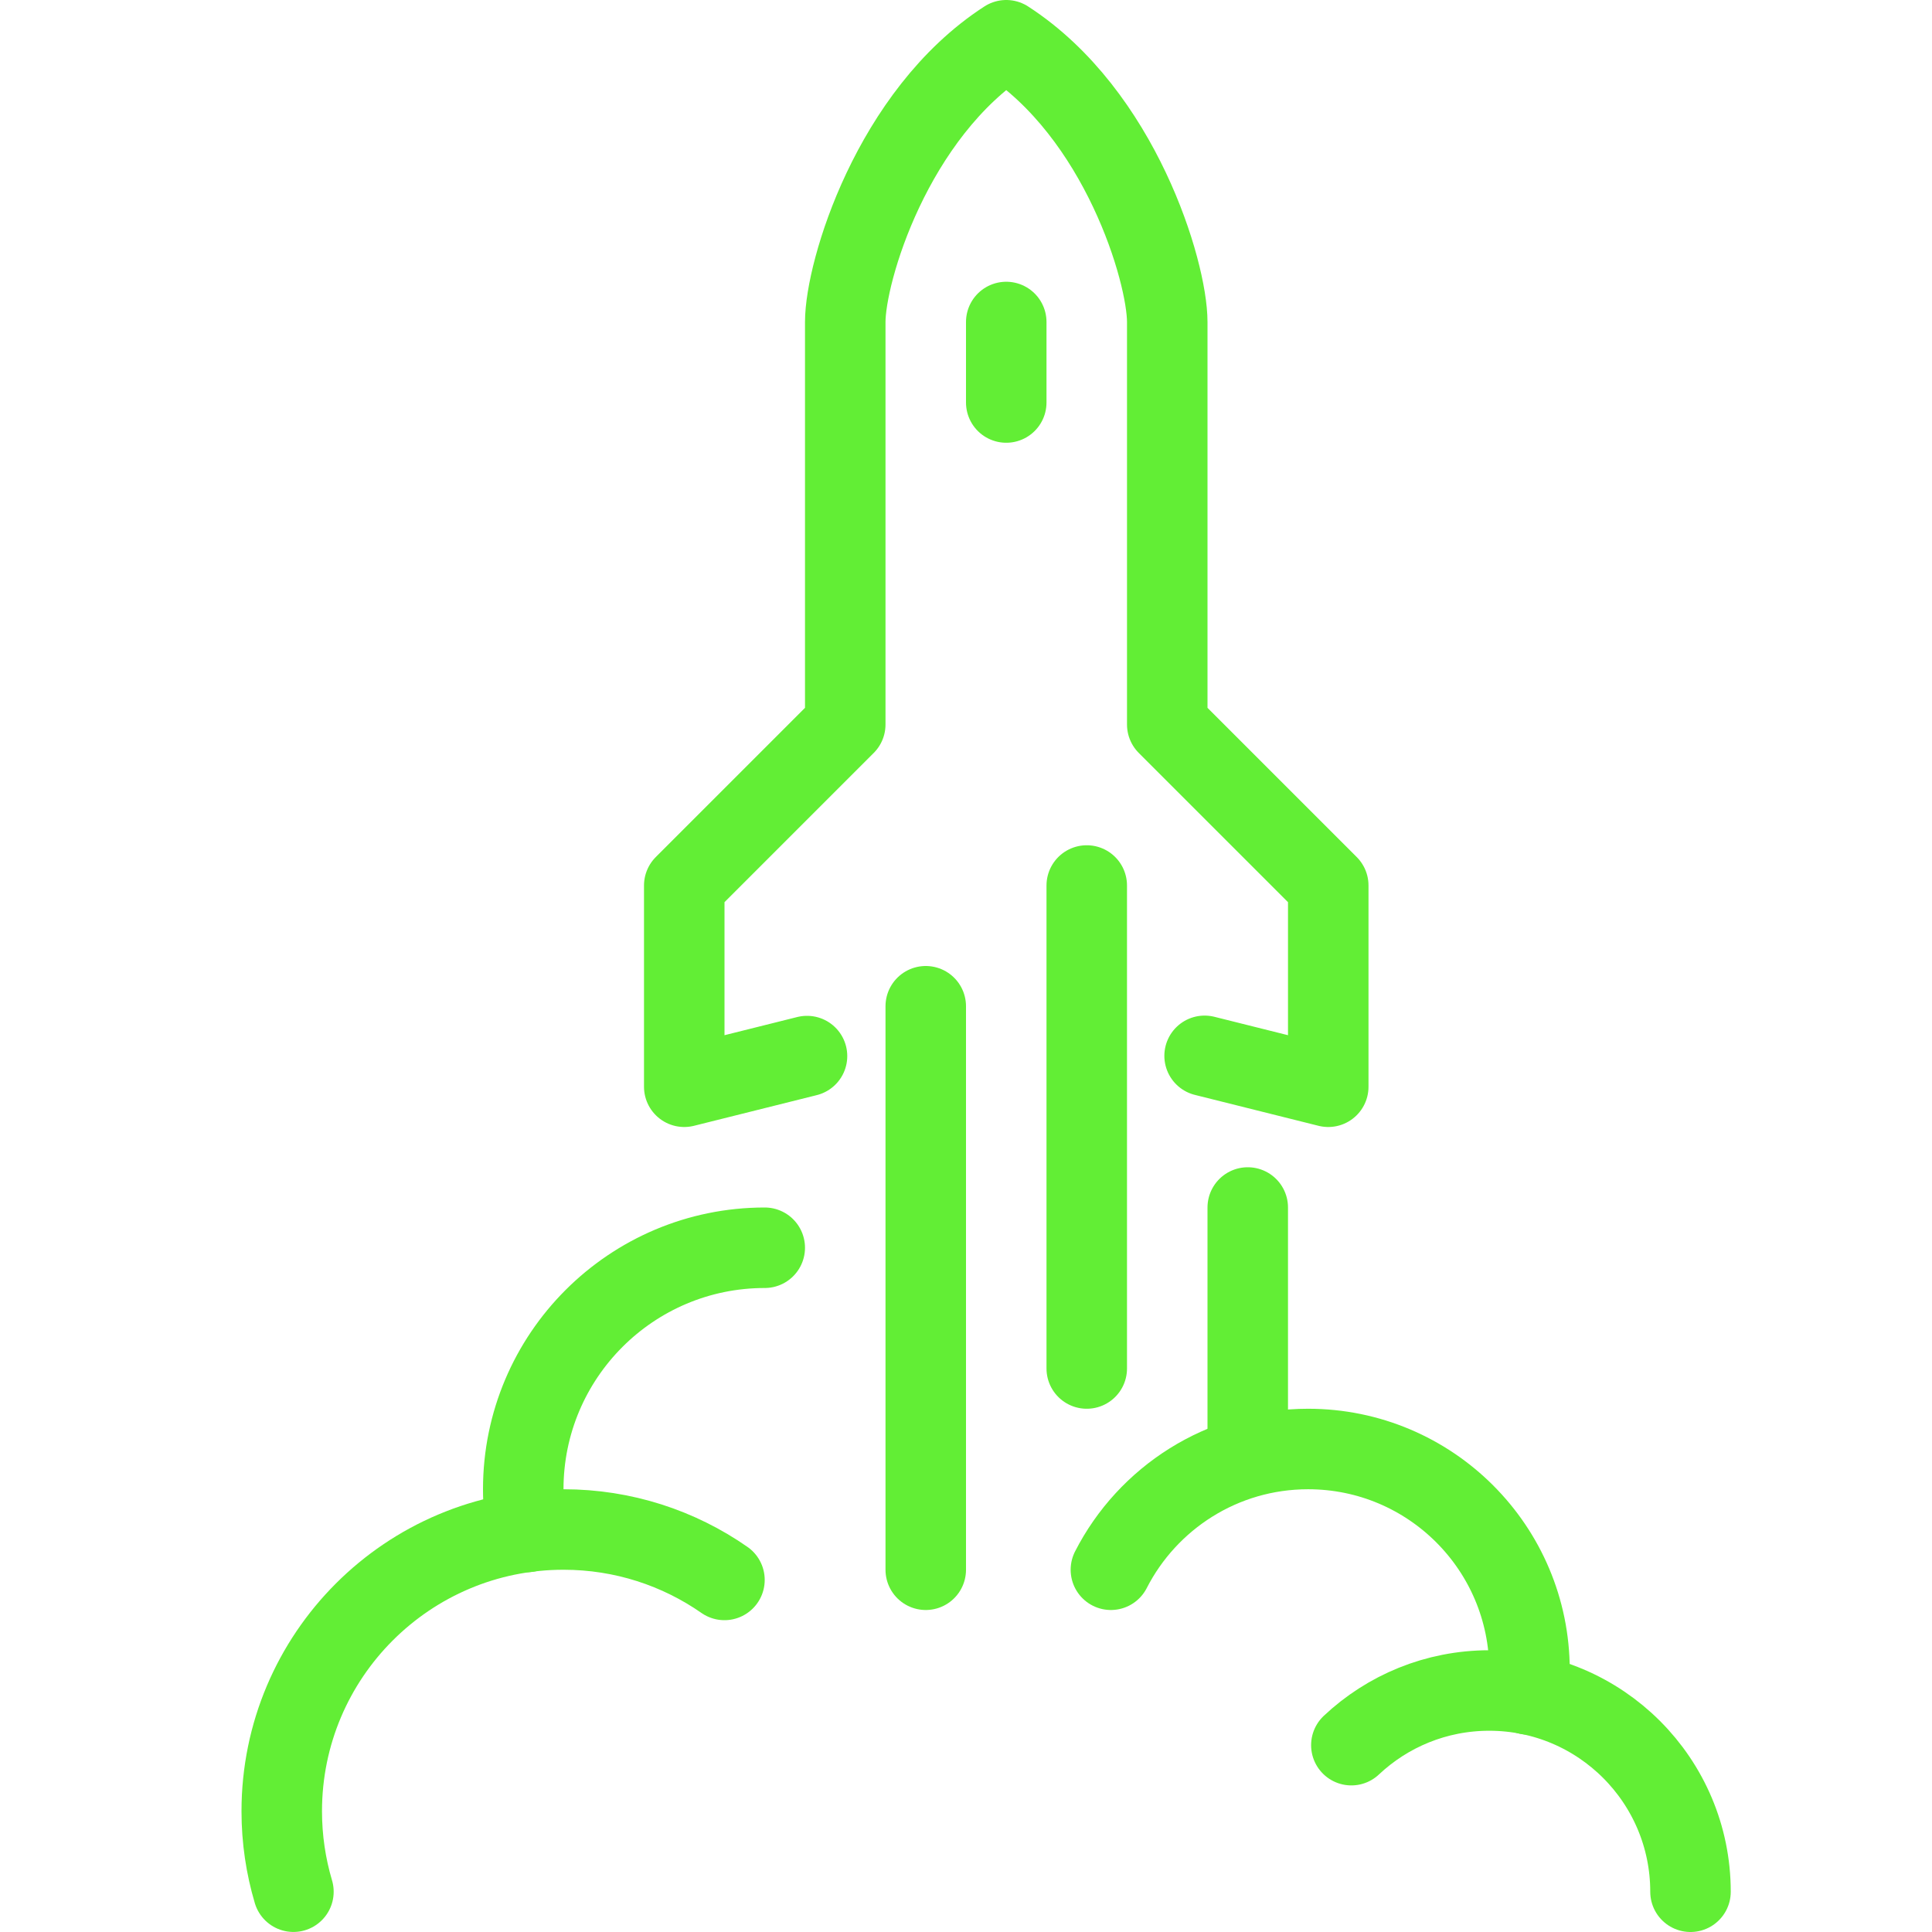 <?xml version="1.0" encoding="UTF-8"?>
<svg width="48px" height="48px" viewBox="0 0 48 48" version="1.1" xmlns="http://www.w3.org/2000/svg" xmlns:xlink="http://www.w3.org/1999/xlink">
    <title>netrics_icon_open-innovation</title>
    <g id="open-innovation" stroke="none" stroke-width="1" fill="none" fill-rule="evenodd" stroke-linecap="round" stroke-linejoin="round">
        <line x1="23" y1="25" x2="23" y2="39" id="Stroke-1" stroke="#62EE35" stroke-width="2"></line>
        <line x1="27" y1="22" x2="27" y2="34" id="Stroke-2" stroke="#62EE35" stroke-width="2"></line>
        <path d="M29.928,26.232 L33,27 L33,22 L29,18 L29,8 C29,6.75 27.834,2.834 25,1 C22.167,2.834 21,6.75 21,8 L21,18 L17,22 L17,27 L20.05,26.238" id="Stroke-3" stroke="#62EE35" stroke-width="2"></path>
        <line x1="25" y1="8" x2="25" y2="10" id="Stroke-5" stroke="#62EE35" stroke-width="2"></line>
        <path d="M7.29,46.999 C7.102,46.366 7,45.695 7,45 C7,41.134 10.134,38 14,38 C15.487,38 16.865,38.463 17.999,39.253" id="Stroke-7" stroke="#62EE35" stroke-width="2"></path>
        <path d="M13.094,38.062 C13.032,37.717 13,37.362 13,37 C13,33.687 15.687,31 19,31" id="Stroke-9" stroke="#62EE35" stroke-width="2"></path>
        <line x1="31" y1="36" x2="31" y2="30" id="Stroke-11" stroke="#62EE35" stroke-width="2"></line>
        <path d="M33.574,43.358 C34.469,42.516 35.674,42 37,42 C39.761,42 42,44.239 42,47" id="Stroke-13" stroke="#62EE35" stroke-width="2"></path>
        <path d="M27.6,39 C28.511,37.219 30.363,36 32.5,36 C35.538,36 38,38.462 38,41.5 C38,41.702 37.99,41.901 37.968,42.097" id="Stroke-15" stroke="#62EE35" stroke-width="2"></path>
    </g>
</svg>